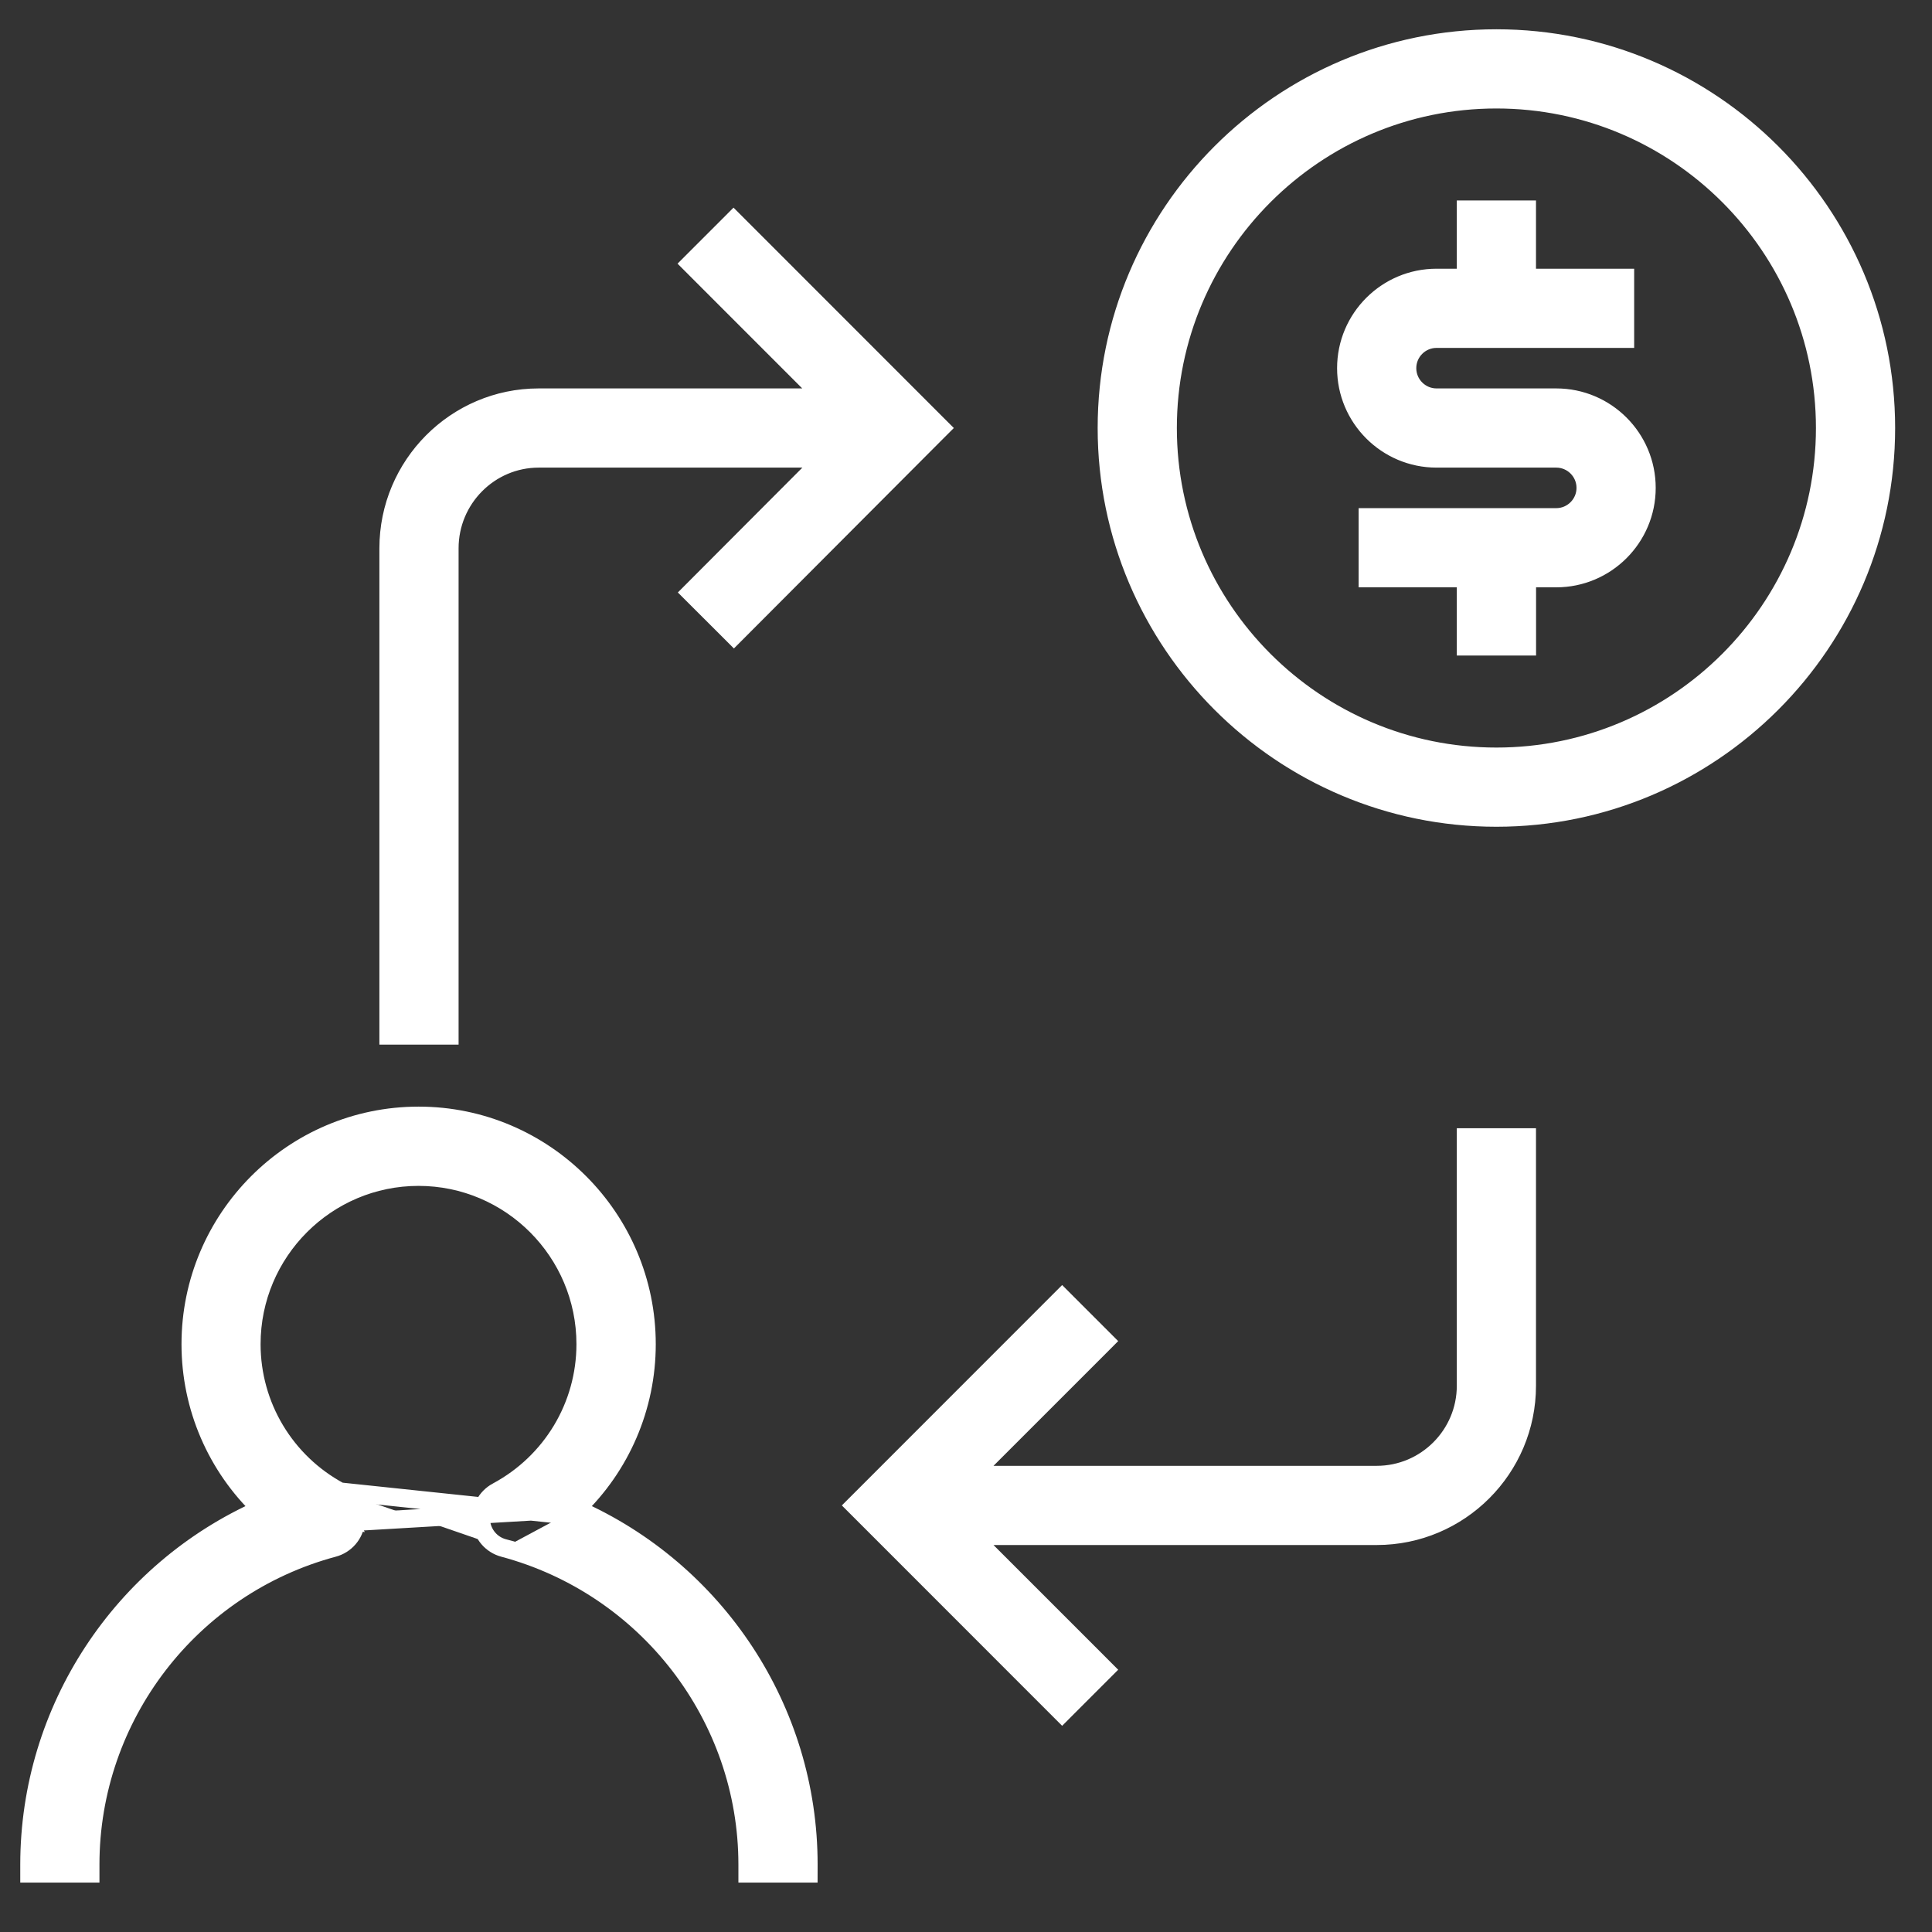 <svg width="107" height="107" viewBox="0 0 107 107" fill="none" xmlns="http://www.w3.org/2000/svg">
<rect x="0" y="0" width="107" height="107" fill="#333333" stroke="none"/>
<path d="M31.923 83.568C34.379 81.217 35.818 77.942 35.818 74.444C35.818 67.47 30.152 61.788 23.185 61.788C16.218 61.788 10.552 67.47 10.552 74.444C10.552 77.942 11.991 81.217 14.451 83.568C6.757 86.977 1.622 94.661 1.622 103.265V103.765H2.122H4.508H5.008V103.265C5.008 95.065 10.544 87.858 18.467 85.731C19.139 85.553 19.634 84.983 19.711 84.286M31.923 83.568L19.711 84.286M31.923 83.568C39.636 86.979 44.788 94.666 44.782 103.265L44.781 103.765H44.282H41.895H41.395V103.265C41.395 95.076 35.84 87.861 27.889 85.731M31.923 83.568C31.791 83.694 31.657 83.817 31.52 83.937L18.825 82.602M19.711 84.286C19.71 84.287 19.71 84.287 19.71 84.288L19.214 84.23L19.711 84.284C19.711 84.285 19.711 84.285 19.711 84.286ZM18.825 82.602C15.806 80.984 13.932 77.859 13.932 74.444C13.932 69.333 18.082 65.178 23.178 65.178C28.275 65.178 32.425 69.333 32.425 74.444C32.425 77.859 30.551 80.982 27.53 82.603L27.529 82.603C26.921 82.931 26.566 83.598 26.647 84.288C26.727 84.978 27.219 85.552 27.889 85.731M18.825 82.602C18.824 82.602 18.824 82.601 18.823 82.601L18.59 83.043L18.826 82.603C18.826 82.602 18.825 82.602 18.825 82.602ZM27.889 85.731C27.889 85.731 27.889 85.731 27.889 85.731L28.018 85.248L27.889 85.731ZM24.398 57.355H24.898V56.855V30.365C24.898 27.625 27.117 25.398 29.835 25.398H45.643L38.601 32.458L38.248 32.812L38.601 33.165L40.292 34.852L40.646 35.206L40.999 34.852L51.766 24.058L52.119 23.705L51.766 23.352L40.979 12.561L40.625 12.207L40.272 12.561L38.584 14.248L38.231 14.602L38.584 14.956L45.638 22.012H29.835C25.244 22.012 21.512 25.761 21.512 30.365V56.855V57.355H22.012H24.398ZM60.869 92.121L53.816 85.068H76.245C80.837 85.068 84.568 81.334 84.568 76.745V63.485V62.985H84.068H81.682H81.182V63.485V76.745C81.182 79.466 78.969 81.682 76.245 81.682H53.816L60.869 74.629L61.222 74.275L60.869 73.922L59.178 72.231L58.825 71.877L58.471 72.231L47.684 83.022L47.331 83.375L47.684 83.728L58.471 94.519L58.825 94.873L59.178 94.519L60.869 92.828L61.222 92.475L60.869 92.121ZM89.505 18.768H90.005V18.268V15.882V15.382H89.505H84.568V12.102V11.602H84.068H81.682H81.182V12.102V15.382H79.56C76.798 15.382 74.552 17.628 74.552 20.39C74.552 23.152 76.798 25.398 79.56 25.398H86.19C87.084 25.398 87.812 26.126 87.812 27.02C87.812 27.914 87.084 28.642 86.19 28.642H76.245H75.745V29.142V31.528V32.028H76.245H81.182V35.307V35.807H81.682H84.072H84.572V35.307V32.028H86.19C88.952 32.028 91.198 29.782 91.198 27.02C91.198 24.258 88.952 22.012 86.19 22.012H79.56C78.666 22.012 77.938 21.284 77.938 20.39C77.938 19.496 78.666 18.768 79.56 18.768H89.505ZM82.875 45.288C94.773 45.288 104.458 35.607 104.458 23.705C104.458 11.803 94.777 2.122 82.875 2.122C70.973 2.122 61.292 11.803 61.292 23.705C61.292 35.607 70.977 45.288 82.875 45.288ZM82.875 5.508C92.912 5.508 101.072 13.671 101.072 23.705C101.072 33.739 92.912 41.902 82.875 41.902C72.838 41.902 64.678 33.739 64.678 23.705C64.678 13.671 72.838 5.508 82.875 5.508Z" fill="white" stroke="white"/>
</svg>
